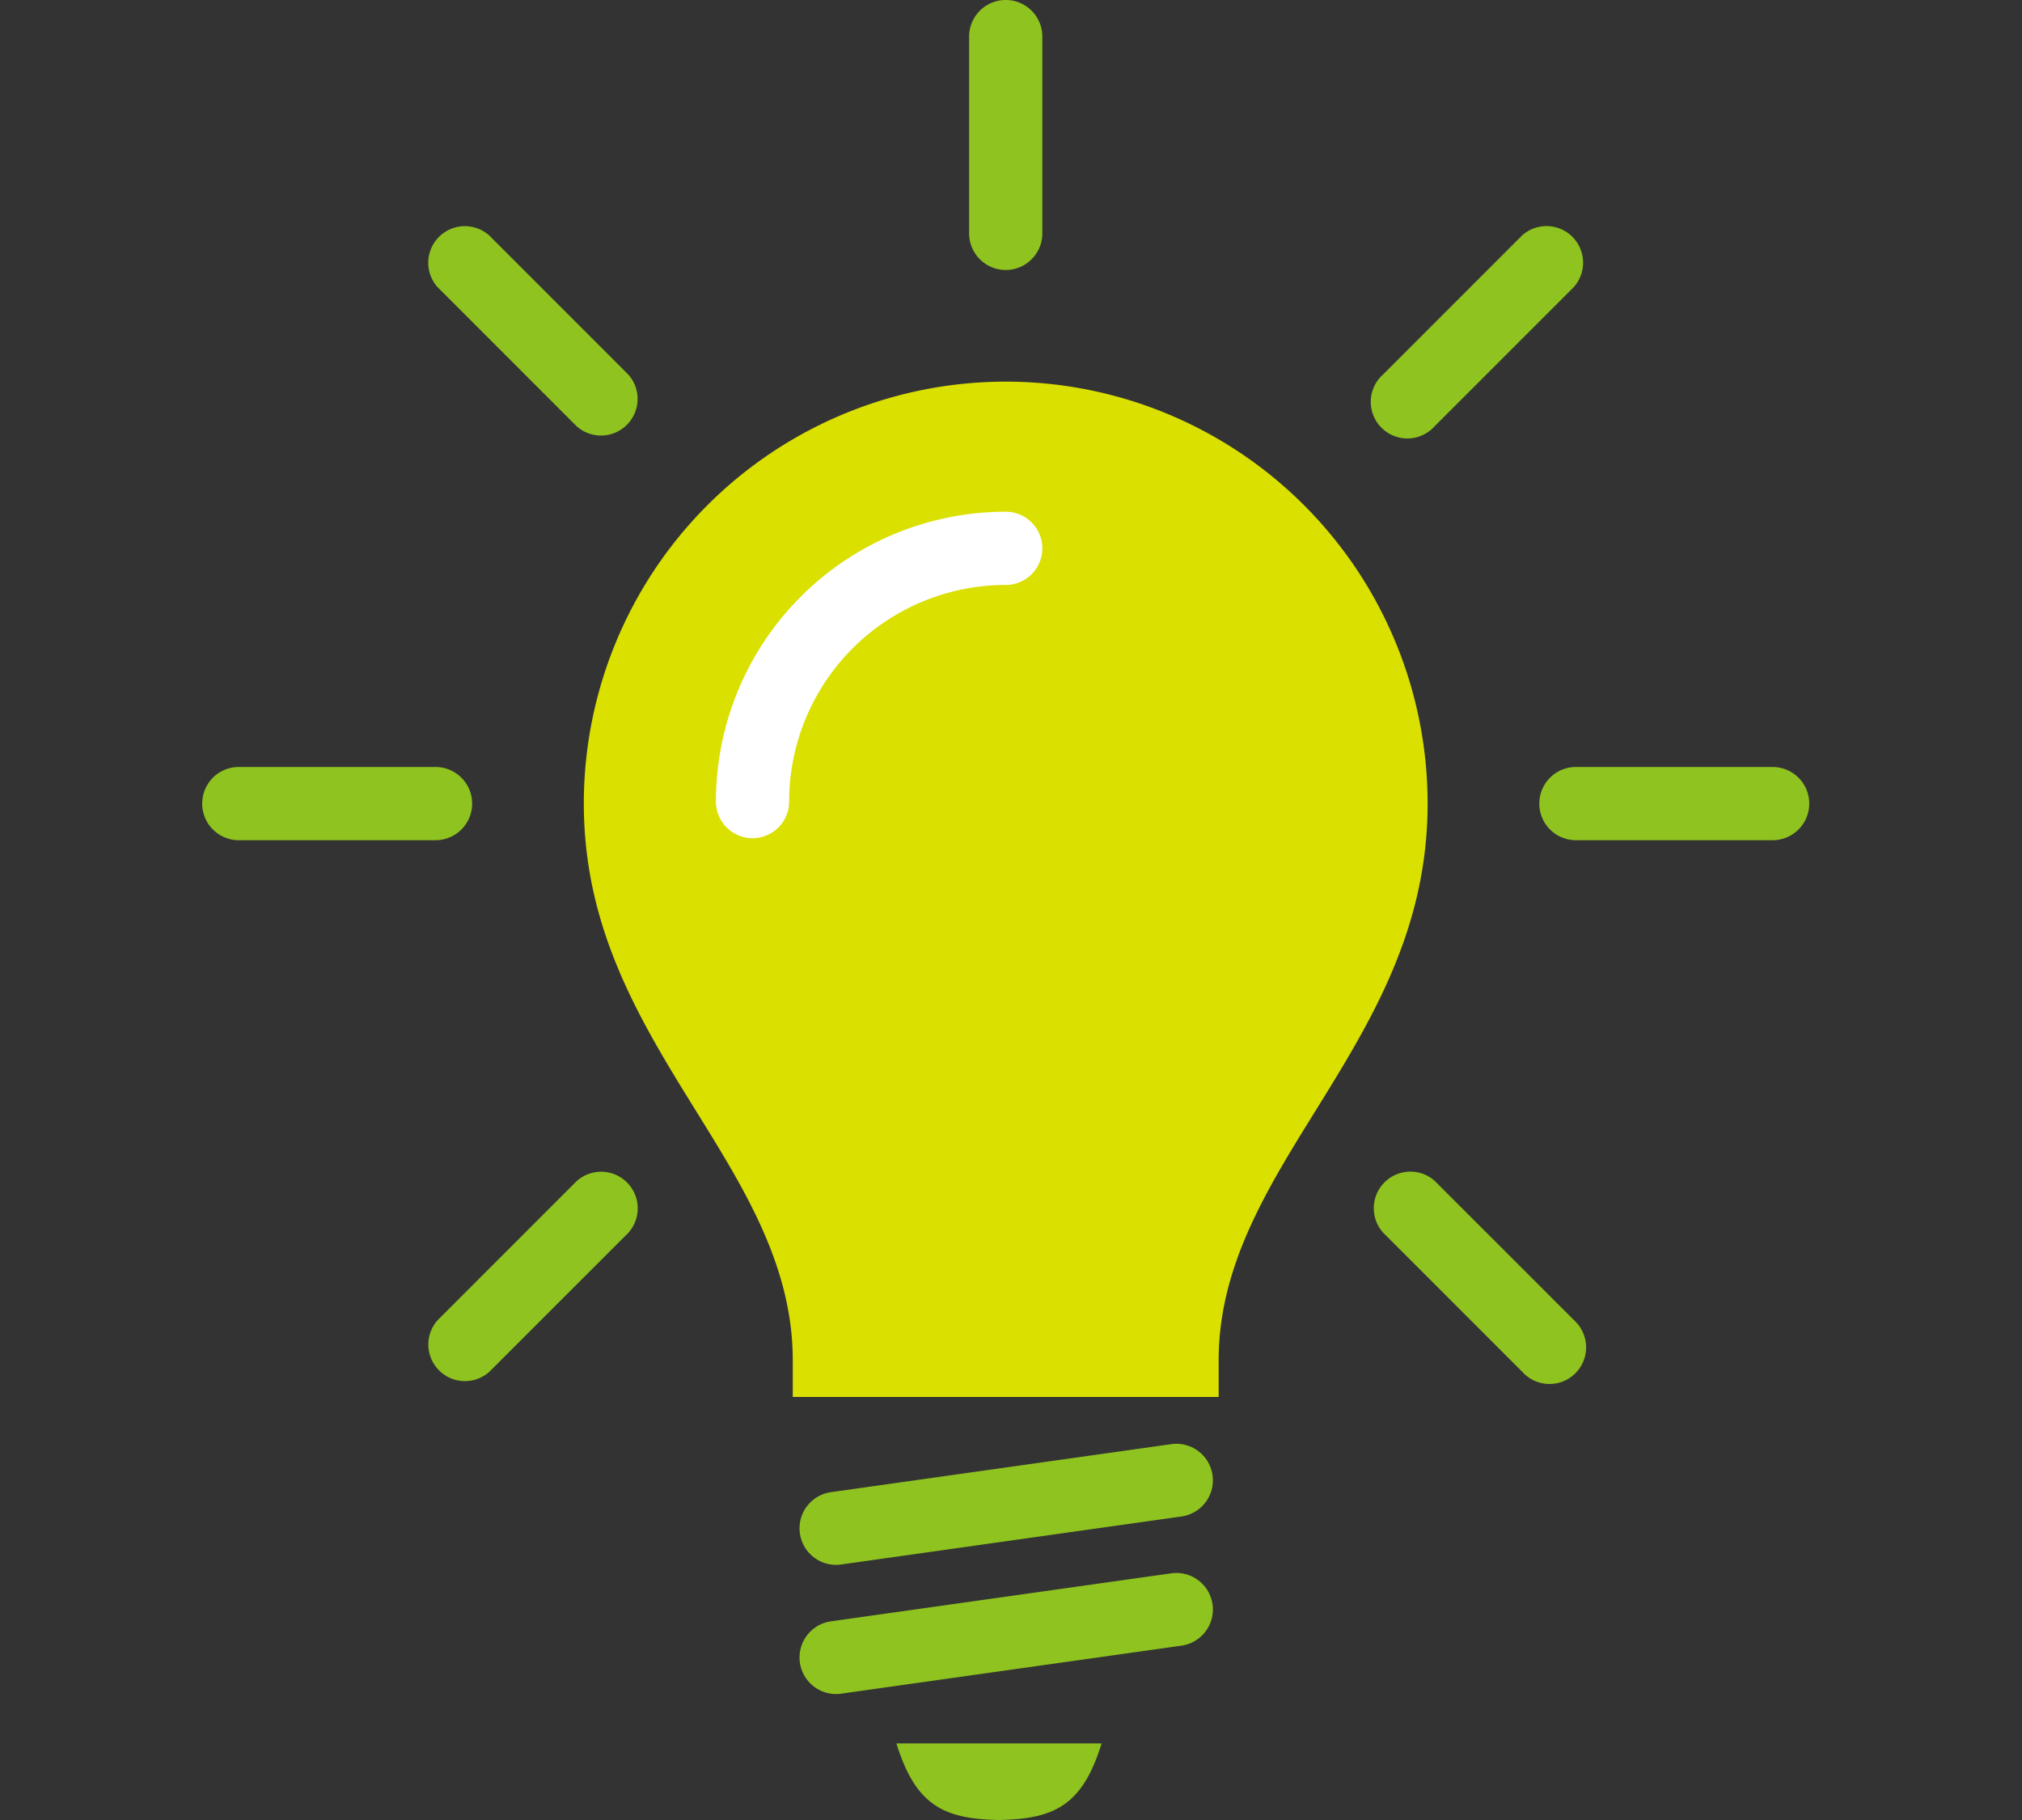 <svg xmlns="http://www.w3.org/2000/svg" xmlns:xlink="http://www.w3.org/1999/xlink" width="90" height="81" viewBox="0 0 90 81"><rect x="0" y="0" width="90" height="81" fill="#333333" stroke="none"/><defs><style>.a{fill:none;}.b{clip-path:url(#a);}.c{fill:#dae000;}.c,.f{fill-rule:evenodd;}.d{fill:#fff;}.e,.f{fill:#8fc31f;}</style><clipPath id="a"><rect class="a" width="71.529" height="81"/></clipPath></defs><g transform="translate(-93 -1159)"><rect class="a" width="90" height="81" transform="translate(93 1159)"/><g transform="translate(102 1159)"><g class="b" transform="translate(0 0)"><path class="c" d="M282,308.129h-9.478V306.5c0-4.156-2.114-7.564-4.267-11.037-2.492-4.018-5.033-8.115-5.033-13.742a18.779,18.779,0,1,1,37.558,0c0,5.627-2.541,9.724-5.033,13.742-2.154,3.473-4.268,6.881-4.268,11.037v1.629Z" transform="translate(-246.236 -245.957)"/><path class="d" d="M357.612,365.848a1.629,1.629,0,1,1-3.259,0,12.9,12.9,0,0,1,12.9-12.9,1.629,1.629,0,1,1,0,3.259,9.639,9.639,0,0,0-9.64,9.64" transform="translate(-331.487 -330.173)"/><path class="e" d="M413.18,1001.118a1.626,1.626,0,0,1-.446-3.22l15.192-2.143a1.625,1.625,0,1,1,.446,3.22Z" transform="translate(-384.788 -931.483)"/><path class="e" d="M413.18,1090.217a1.626,1.626,0,0,1-.446-3.22l15.192-2.143a1.625,1.625,0,1,1,.446,3.22Z" transform="translate(-384.788 -1014.833)"/><path class="e" d="M528.987,1.629a1.629,1.629,0,0,1,3.259,0v8.757a1.629,1.629,0,0,1-3.259,0Z" transform="translate(-494.851 0)"/><path class="e" d="M932.648,528.984a1.629,1.629,0,1,1,0,3.259h-8.757a1.629,1.629,0,1,1,0-3.259Z" transform="translate(-862.747 -494.849)"/><path class="e" d="M1.629,532.243a1.629,1.629,0,0,1,0-3.259h8.757a1.629,1.629,0,0,1,0,3.259Z" transform="translate(0 -494.849)"/><path class="e" d="M155.418,157.719a1.629,1.629,0,0,1,2.3-2.3l6.192,6.192a1.629,1.629,0,0,1-2.3,2.3Z" transform="translate(-144.943 -144.94)"/><path class="e" d="M813.748,155.416a1.629,1.629,0,0,1,2.3,2.3l-6.193,6.193a1.629,1.629,0,1,1-2.3-2.3Z" transform="translate(-754.997 -144.94)"/><path class="e" d="M816.051,813.745a1.629,1.629,0,1,1-2.3,2.3l-6.193-6.193a1.629,1.629,0,0,1,2.3-2.3Z" transform="translate(-754.997 -754.995)"/><path class="e" d="M157.722,816.049a1.629,1.629,0,0,1-2.3-2.3l6.193-6.192a1.629,1.629,0,0,1,2.3,2.3Z" transform="translate(-144.943 -754.995)"/><path class="f" d="M483.414,1205.818c-2.486-.043-3.718-.667-4.567-3.409h9.134c-.849,2.742-2.081,3.366-4.567,3.409" transform="translate(-447.947 -1124.818)"/></g></g></g></svg>
